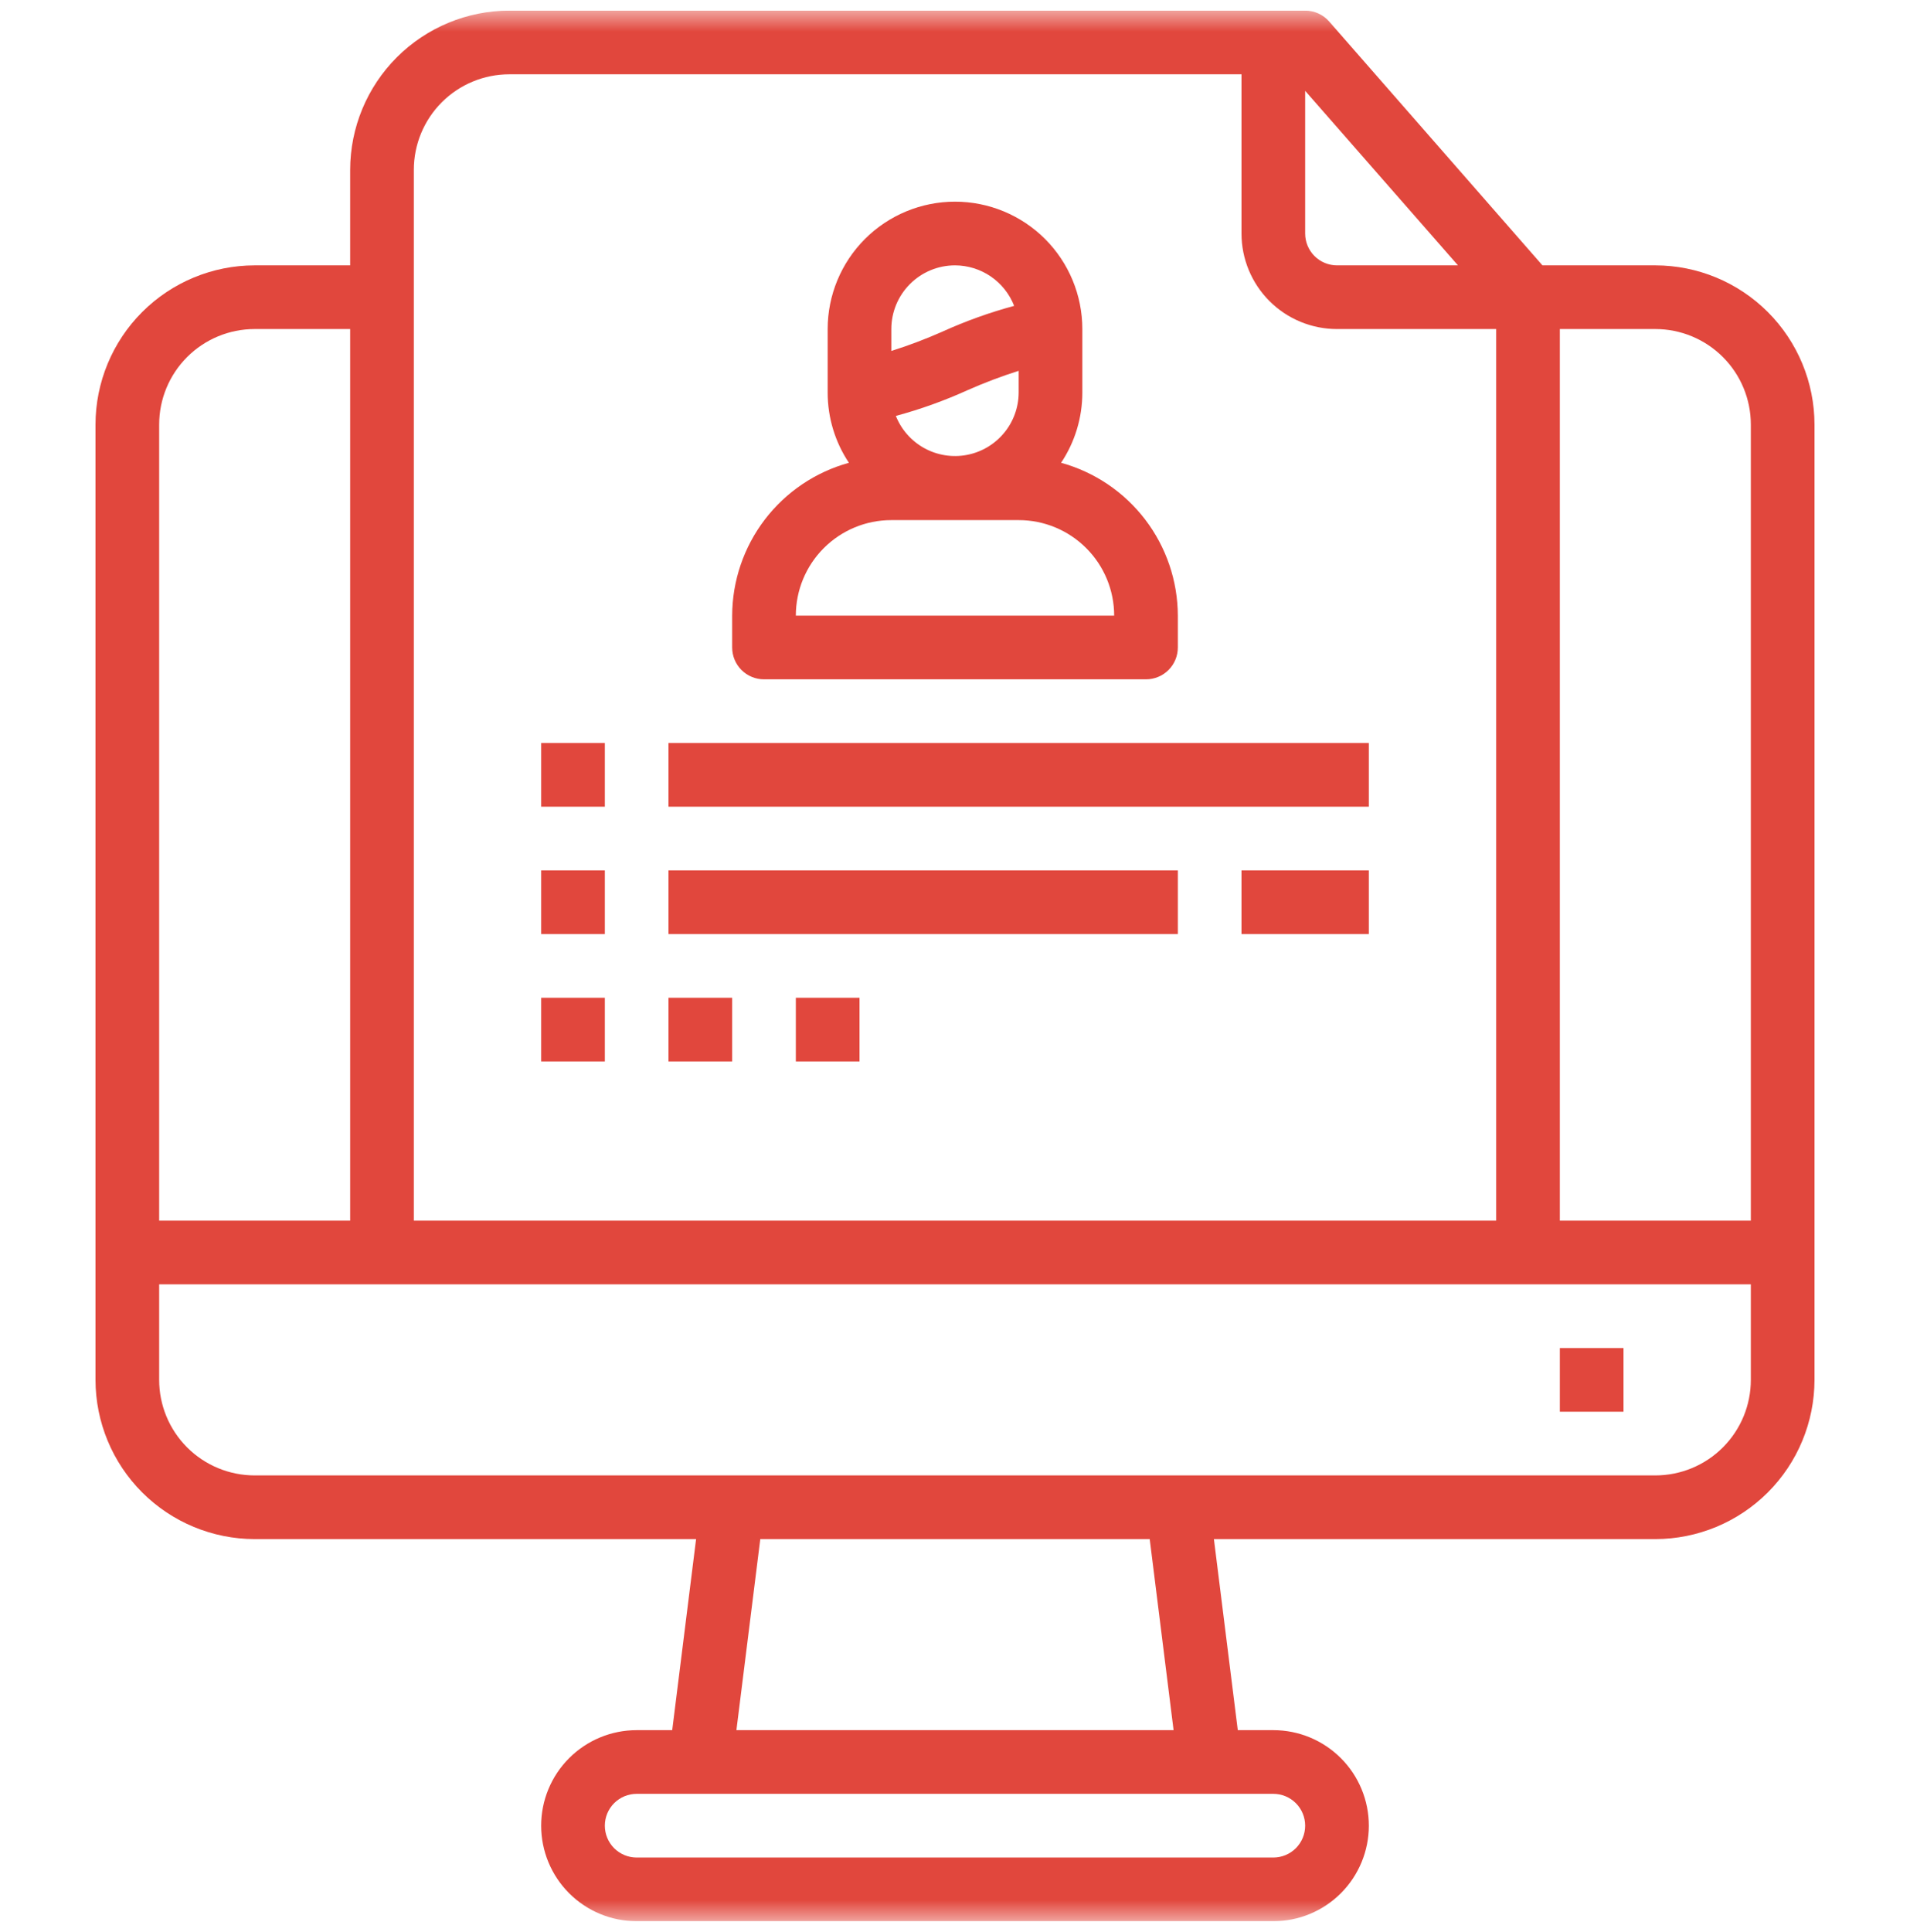 <svg width="90" height="91" viewBox="0 0 90 91" fill="none" xmlns="http://www.w3.org/2000/svg">
<g clip-path="url(#clip0_14_938)">
<mask id="mask0_14_938" style="mask-type:luminance" maskUnits="userSpaceOnUse" x="0" y="0" width="90" height="91">
<path d="M90 0.5H0V90.5H90V0.5Z" fill="white"/>
</mask>
<g mask="url(#mask0_14_938)">
<path d="M78 12.5H72.681L62.631 1.013C62.49 0.852 62.316 0.722 62.121 0.634C61.926 0.545 61.714 0.5 61.5 0.5H24C22.012 0.502 20.105 1.293 18.699 2.699C17.293 4.105 16.502 6.012 16.5 8V12.5H12C10.012 12.502 8.105 13.293 6.699 14.699C5.293 16.105 4.502 18.012 4.5 20V65C4.502 66.988 5.293 68.895 6.699 70.301C8.105 71.707 10.012 72.498 12 72.5H32.8L31.675 81.5H30C28.806 81.5 27.662 81.974 26.818 82.818C25.974 83.662 25.5 84.806 25.5 86C25.5 87.194 25.974 88.338 26.818 89.182C27.662 90.026 28.806 90.5 30 90.5H60C61.194 90.5 62.338 90.026 63.182 89.182C64.026 88.338 64.5 87.194 64.5 86C64.5 84.806 64.026 83.662 63.182 82.818C62.338 81.974 61.194 81.5 60 81.5H58.325L57.2 72.5H78C79.988 72.498 81.895 71.707 83.301 70.301C84.707 68.895 85.498 66.988 85.5 65V20C85.498 18.012 84.707 16.105 83.301 14.699C81.895 13.293 79.988 12.502 78 12.5ZM82.5 20V57.5H73.5V15.5H78C79.194 15.5 80.338 15.974 81.182 16.818C82.026 17.662 82.5 18.806 82.5 20ZM68.7 12.5H63C62.602 12.5 62.221 12.342 61.939 12.061C61.658 11.779 61.5 11.398 61.5 11V4.279L68.7 12.5ZM19.5 8C19.5 6.807 19.974 5.662 20.818 4.818C21.662 3.974 22.806 3.5 24 3.5H58.5V11C58.5 12.194 58.974 13.338 59.818 14.182C60.662 15.026 61.806 15.5 63 15.5H70.5V57.5H19.5V8ZM12 15.5H16.5V57.5H7.5V20C7.5 18.806 7.974 17.662 8.818 16.818C9.662 15.974 10.806 15.5 12 15.5ZM61.5 86C61.5 86.398 61.342 86.779 61.061 87.061C60.779 87.342 60.398 87.5 60 87.5H30C29.602 87.5 29.221 87.342 28.939 87.061C28.658 86.779 28.5 86.398 28.5 86C28.5 85.602 28.658 85.221 28.939 84.939C29.221 84.658 29.602 84.5 30 84.5H60C60.398 84.5 60.779 84.658 61.061 84.939C61.342 85.221 61.5 85.602 61.5 86ZM55.3 81.5H34.7L35.825 72.5H54.175L55.3 81.5ZM78 69.5H12C10.806 69.5 9.662 69.026 8.818 68.182C7.974 67.338 7.5 66.194 7.5 65V60.5H82.5V65C82.5 66.194 82.026 67.338 81.182 68.182C80.338 69.026 79.194 69.5 78 69.5Z" fill="#E1473D"/>
<path d="M76.5 63.5H73.5V66.5H76.5V63.5Z" fill="#E1473D"/>
<path d="M36 32H54C54.398 32 54.779 31.842 55.061 31.561C55.342 31.279 55.5 30.898 55.5 30.5V29C55.495 27.364 54.955 25.774 53.962 24.474C52.968 23.174 51.577 22.235 49.999 21.8C50.651 20.823 50.999 19.675 51 18.5V15.5C51 13.909 50.368 12.383 49.243 11.257C48.117 10.132 46.591 9.5 45 9.5C43.409 9.5 41.883 10.132 40.757 11.257C39.632 12.383 39 13.909 39 15.5V18.5C39.001 19.675 39.349 20.823 40.001 21.8C38.423 22.235 37.032 23.174 36.038 24.474C35.045 25.774 34.505 27.364 34.5 29V30.5C34.5 30.898 34.658 31.279 34.939 31.561C35.221 31.842 35.602 32 36 32ZM42.213 19.592C43.37 19.28 44.499 18.875 45.59 18.38C46.376 18.032 47.18 17.727 48 17.468V18.5C47.996 19.196 47.75 19.869 47.304 20.403C46.858 20.938 46.24 21.301 45.556 21.43C44.872 21.559 44.165 21.446 43.555 21.111C42.945 20.776 42.471 20.239 42.213 19.592ZM45 12.5C45.602 12.501 46.19 12.684 46.688 13.024C47.185 13.365 47.568 13.847 47.787 14.408C46.63 14.72 45.501 15.125 44.41 15.62C43.624 15.968 42.82 16.273 42 16.532V15.5C42 14.704 42.316 13.941 42.879 13.379C43.441 12.816 44.204 12.5 45 12.5ZM42 24.5H48C49.194 24.5 50.338 24.974 51.182 25.818C52.026 26.662 52.5 27.806 52.5 29H37.5C37.5 27.806 37.974 26.662 38.818 25.818C39.662 24.974 40.806 24.5 42 24.5Z" fill="#E1473D"/>
<path d="M28.5 35H25.5V38H28.5V35Z" fill="#E1473D"/>
<path d="M64.5 35H31.5V38H64.5V35Z" fill="#E1473D"/>
<path d="M28.5 41H25.5V44H28.5V41Z" fill="#E1473D"/>
<path d="M55.5 41H31.5V44H55.5V41Z" fill="#E1473D"/>
<path d="M28.5 47H25.5V50H28.5V47Z" fill="#E1473D"/>
<path d="M34.5 47H31.5V50H34.5V47Z" fill="#E1473D"/>
<path d="M40.5 47H37.5V50H40.5V47Z" fill="#E1473D"/>
<path d="M64.5 41H58.5V44H64.5V41Z" fill="#E1473D"/>
</g>
</g>
<defs>
<clipPath id="clip0_14_938">
<rect width="90" height="90" fill="white" transform="translate(0 0.5)"/>
</clipPath>
</defs>
</svg>
